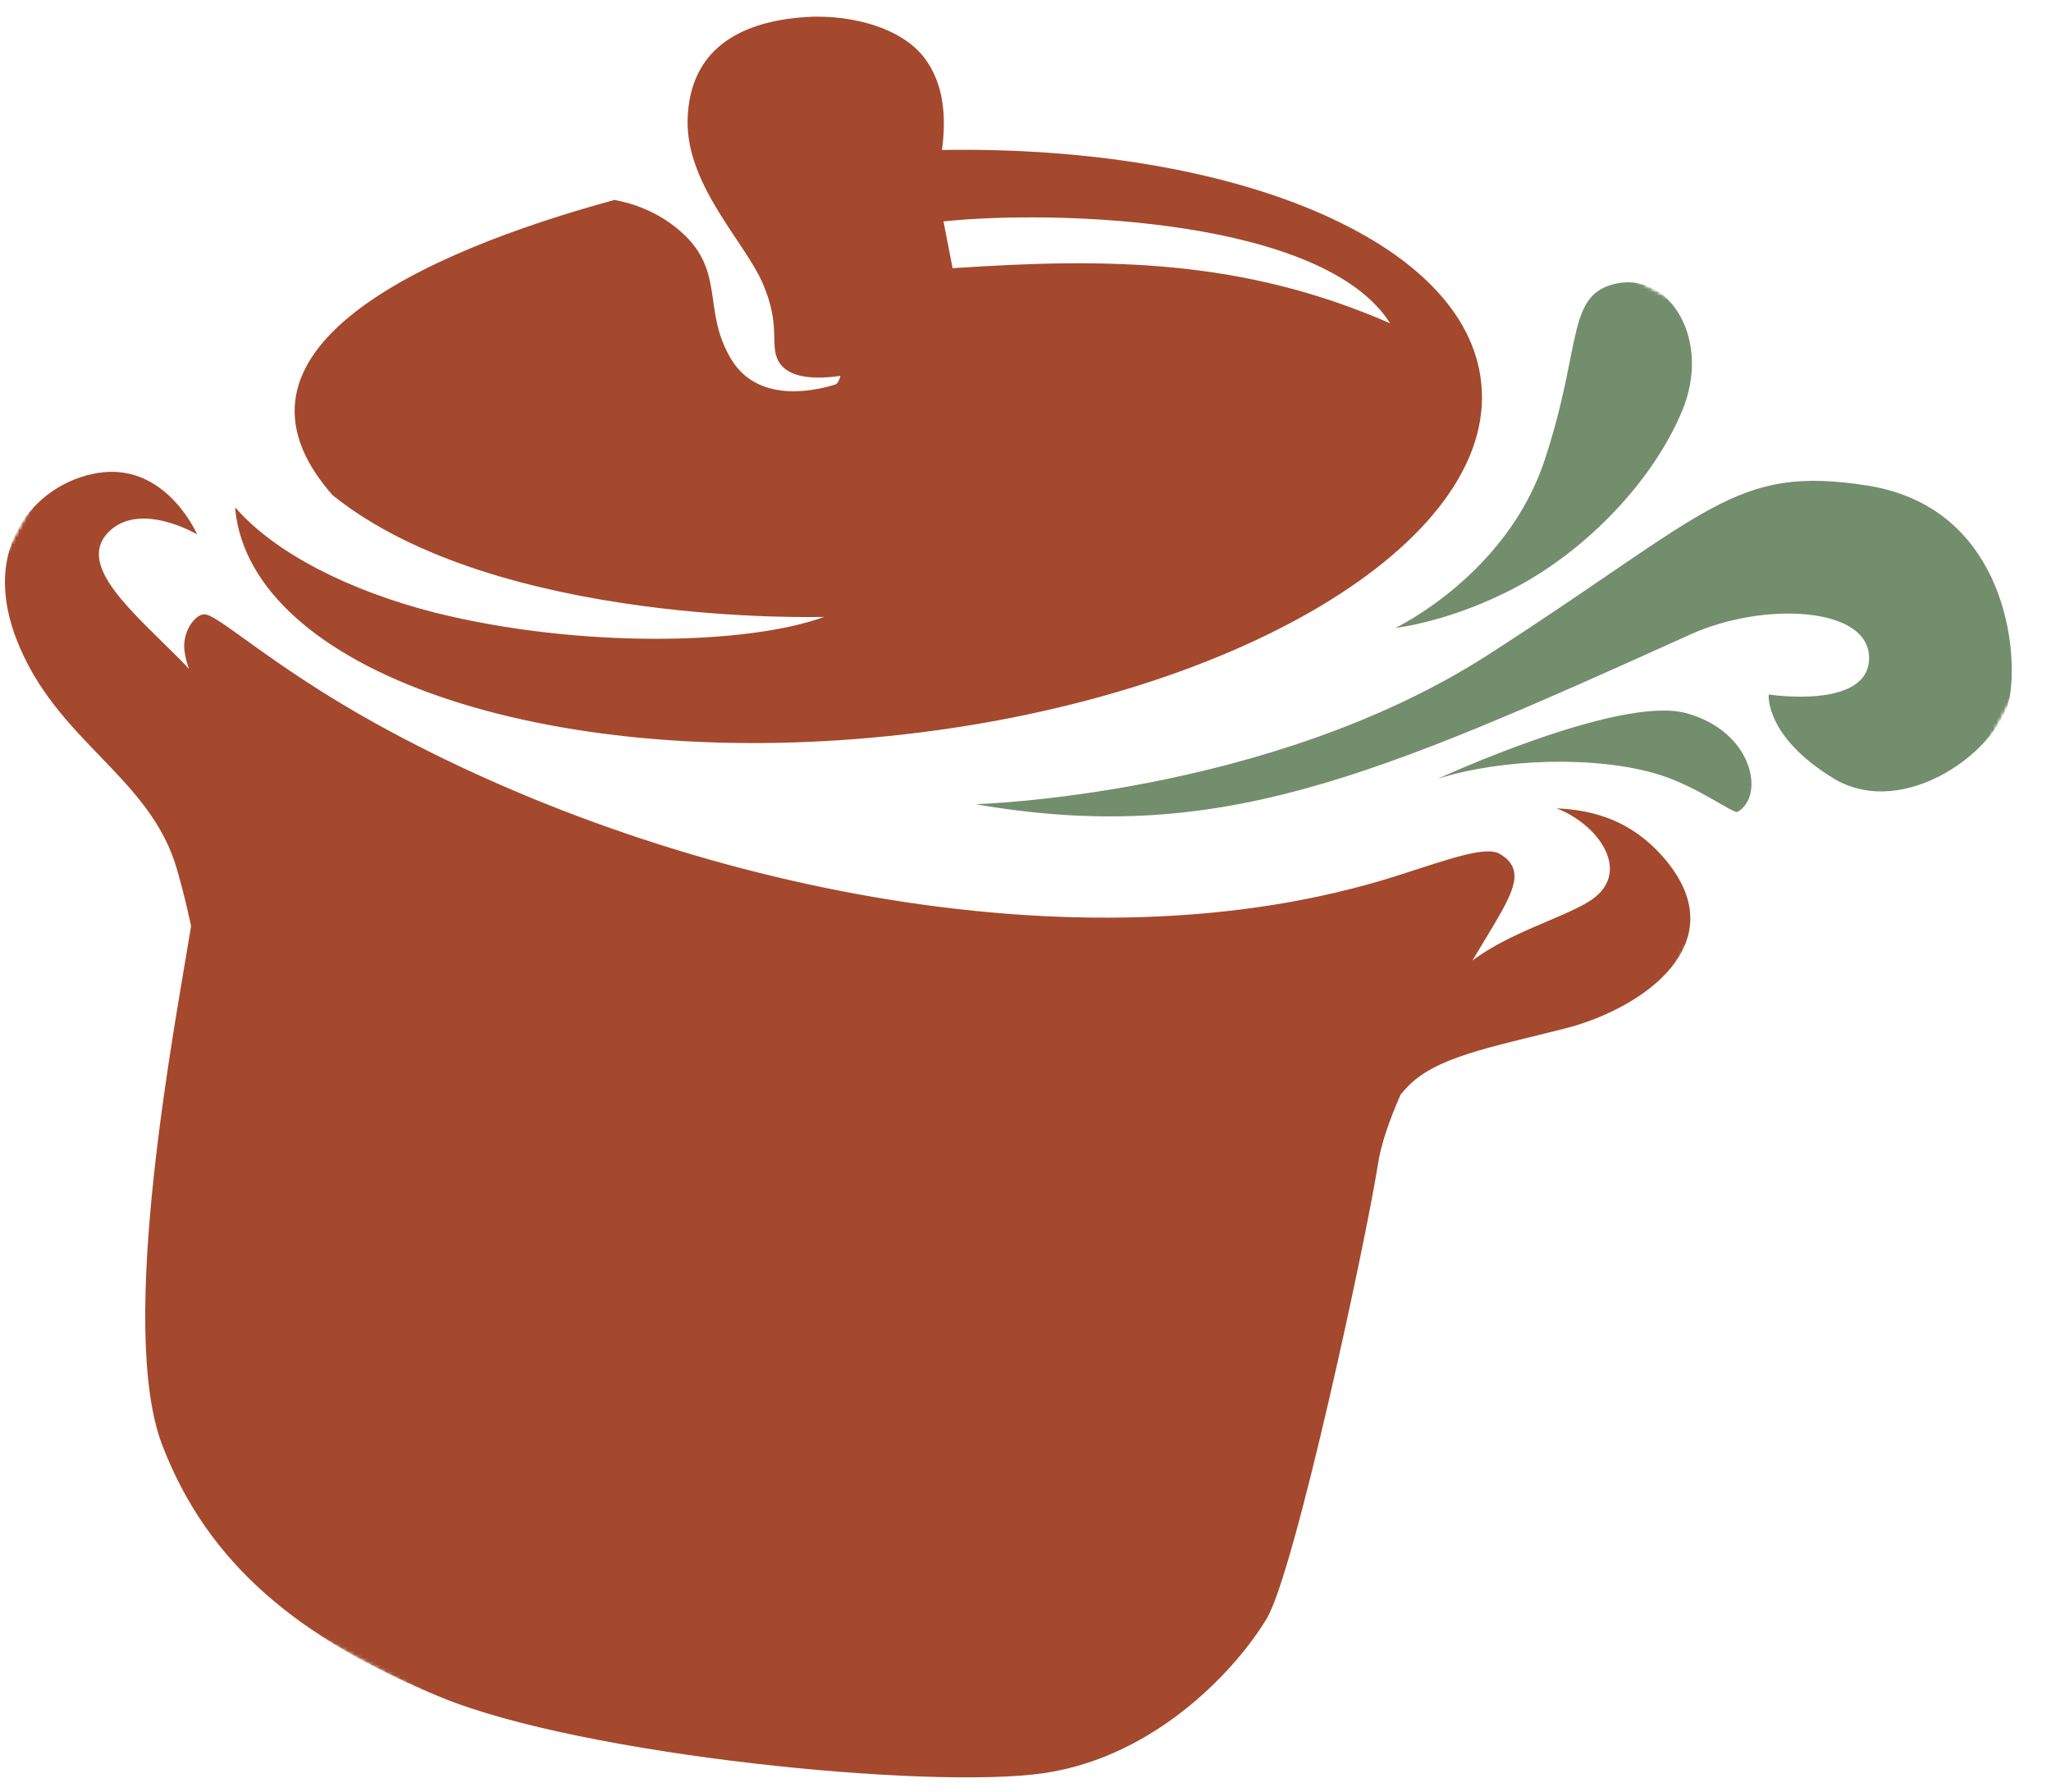 <svg width="586" height="512" viewBox="0 0 586 512" fill="none" xmlns="http://www.w3.org/2000/svg">
<mask id="mask0_78_14" style="mask-type:luminance" maskUnits="userSpaceOnUse" x="0" y="0" width="495" height="512">
<path d="M0 0H494.08V512H0V0Z" fill="white"/>
</mask>
<g mask="url(#mask0_78_14)">
<mask id="mask1_78_14" style="mask-type:luminance" maskUnits="userSpaceOnUse" x="-111" y="-95" width="713" height="705">
<path d="M137.972 -94.802L601.441 150.843L353.368 609.776L-110.101 364.132L137.972 -94.802Z" fill="white"/>
</mask>
<g mask="url(#mask1_78_14)">
<mask id="mask2_78_14" style="mask-type:luminance" maskUnits="userSpaceOnUse" x="-111" y="-95" width="713" height="705">
<path d="M137.972 -94.802L601.441 150.843L353.368 609.776L-110.101 364.132L137.972 -94.802Z" fill="white"/>
</mask>
<g mask="url(#mask2_78_14)">
<mask id="mask3_78_14" style="mask-type:luminance" maskUnits="userSpaceOnUse" x="-109" y="-74" width="656" height="659">
<path d="M126.391 -73.203L546.996 149.731L311.895 584.753L-108.71 361.82L126.391 -73.203Z" fill="white"/>
</mask>
<g mask="url(#mask3_78_14)">
<path fill-rule="evenodd" clip-rule="evenodd" d="M269.122 42.844C352.695 41.466 419.033 68.799 423.208 109.377C428.01 155.022 352.202 200.222 253.951 210.266C155.566 220.355 72.037 191.466 67.235 145.733C67.28 145.511 67.19 145.111 67.19 144.933C78.546 158.088 100.135 168.888 124.327 175.022C165.62 185.333 213.825 184.222 235.459 176.222C235.459 176.222 142.101 179.244 95.018 141.466C58.617 100.044 121.14 71.955 175.584 57.111C180.836 58.088 188.825 60.622 195.692 67.244C207.048 78.311 200.719 89.155 208.978 102.711C217.236 116.266 235.19 110.888 238.601 109.866C239.274 109.644 239.768 108.755 240.127 107.377C229.983 108.844 224.328 106.933 222.308 102.977C219.884 98.133 223.161 93.155 217.954 81.022C212.793 69.022 196.051 52.977 196.455 34.222C196.994 13.733 211.805 6.666 227.829 5.066C240.71 3.644 256.824 7.066 264.05 16.444C269.84 24.044 270.379 33.777 269.122 42.844ZM269.571 63.244C302.246 59.866 378.234 62.444 397.175 92.355C355.209 74.044 317.058 73.6 272.174 76.622L269.571 63.244ZM444.752 230.933C455.883 231.377 466.296 234.8 474.958 244.577C496.862 269.244 469.168 288.266 447.086 293.822C425.676 299.288 409.832 301.955 401.708 310.933C401.17 311.555 400.676 312.133 400.182 312.666C396.996 319.955 394.527 326.933 393.674 332.755C390.263 354.444 370.02 448.622 361.986 462.266C353.862 475.955 330.972 501.688 298.341 506.533C265.756 511.333 166.518 501.511 126.033 484.888C85.547 468.222 59.47 446.888 46.409 412.977C33.303 379.155 50.044 292.755 54.443 265.466L54.578 264.488C53.68 260.266 52.468 254.977 50.628 248.577C43.087 221.777 15.933 211.911 4.667 182.533C-6.644 153.111 13.868 135.511 31.148 134.8C48.384 134.222 56.328 152.666 56.328 152.666C56.328 152.666 39.721 142.8 30.789 152.222C21.902 161.688 38.105 174.977 51.84 188.8C52.558 189.555 53.321 190.311 53.994 191.111C53.456 189.555 52.962 187.866 52.693 185.822C52.423 183.644 52.917 181.377 53.77 179.6C54.892 177.377 56.508 175.733 58.124 175.511C61.669 174.844 76.75 189.733 107.316 206.666C189.184 252 308.171 279.155 399.15 250.177C414.096 245.377 424.464 241.6 428.459 243.911C435.865 248.222 432.409 254.622 427.023 263.866C425.766 266 423.522 269.733 420.694 274.4C431.062 266.577 445.784 262.444 453.594 257.777C467.014 249.822 456.915 235.555 444.752 230.933Z" fill="#A4492D"/>
</g>
</g>
</g>
</g>
<mask id="mask4_78_14" style="mask-type:luminance" maskUnits="userSpaceOnUse" x="275" y="79" width="311" height="160">
<path d="M275.764 79.642H586V238.931H275.764V79.642Z" fill="white"/>
</mask>
<g mask="url(#mask4_78_14)">
<mask id="mask5_78_14" style="mask-type:luminance" maskUnits="userSpaceOnUse" x="-111" y="-95" width="713" height="705">
<path d="M137.971 -94.802L601.44 150.843L353.368 609.776L-110.101 364.132L137.971 -94.802Z" fill="white"/>
</mask>
<g mask="url(#mask5_78_14)">
<mask id="mask6_78_14" style="mask-type:luminance" maskUnits="userSpaceOnUse" x="-111" y="-95" width="713" height="705">
<path d="M137.971 -94.802L601.44 150.843L353.368 609.776L-110.101 364.132L137.971 -94.802Z" fill="white"/>
</mask>
<g mask="url(#mask6_78_14)">
<mask id="mask7_78_14" style="mask-type:luminance" maskUnits="userSpaceOnUse" x="278" y="35" width="324" height="311">
<path d="M383.575 35.377L601.306 150.799L495.964 345.688L278.233 230.311L383.575 35.377Z" fill="white"/>
</mask>
<g mask="url(#mask7_78_14)">
<path fill-rule="evenodd" clip-rule="evenodd" d="M398.701 179.376C398.701 179.376 430.613 164.22 441.385 131.242C452.292 98.353 447.265 83.687 462.391 80.887C477.382 78.22 489.007 97.42 480.568 117.464C472.175 137.553 453.504 156.664 434.248 167.153C415.038 177.642 398.701 179.376 398.701 179.376ZM410.774 222.487C410.774 222.487 462.346 198.665 481.601 203.687C500.811 208.798 504.402 227.287 496.502 231.909C495.29 232.62 485.506 224.931 474.15 221.331C456.152 215.731 428.773 216.709 410.774 222.487ZM278.637 229.731C278.637 229.731 362.479 227.553 425.586 186.798C488.782 146.087 495.515 132.753 533.486 138.709C571.368 144.62 576.754 183.064 574.286 198.664C571.727 214.22 544.124 234.398 524.061 222.487C504.088 210.398 505.344 198.398 505.344 198.398C505.344 198.398 534.025 202.842 534.025 187.953C534.025 173.153 503.639 171.864 482.992 181.242C391.25 222.664 347.533 241.598 278.637 229.731Z" fill="#738E6C"/>
</g>
</g>
</g>
</g>
</svg>
